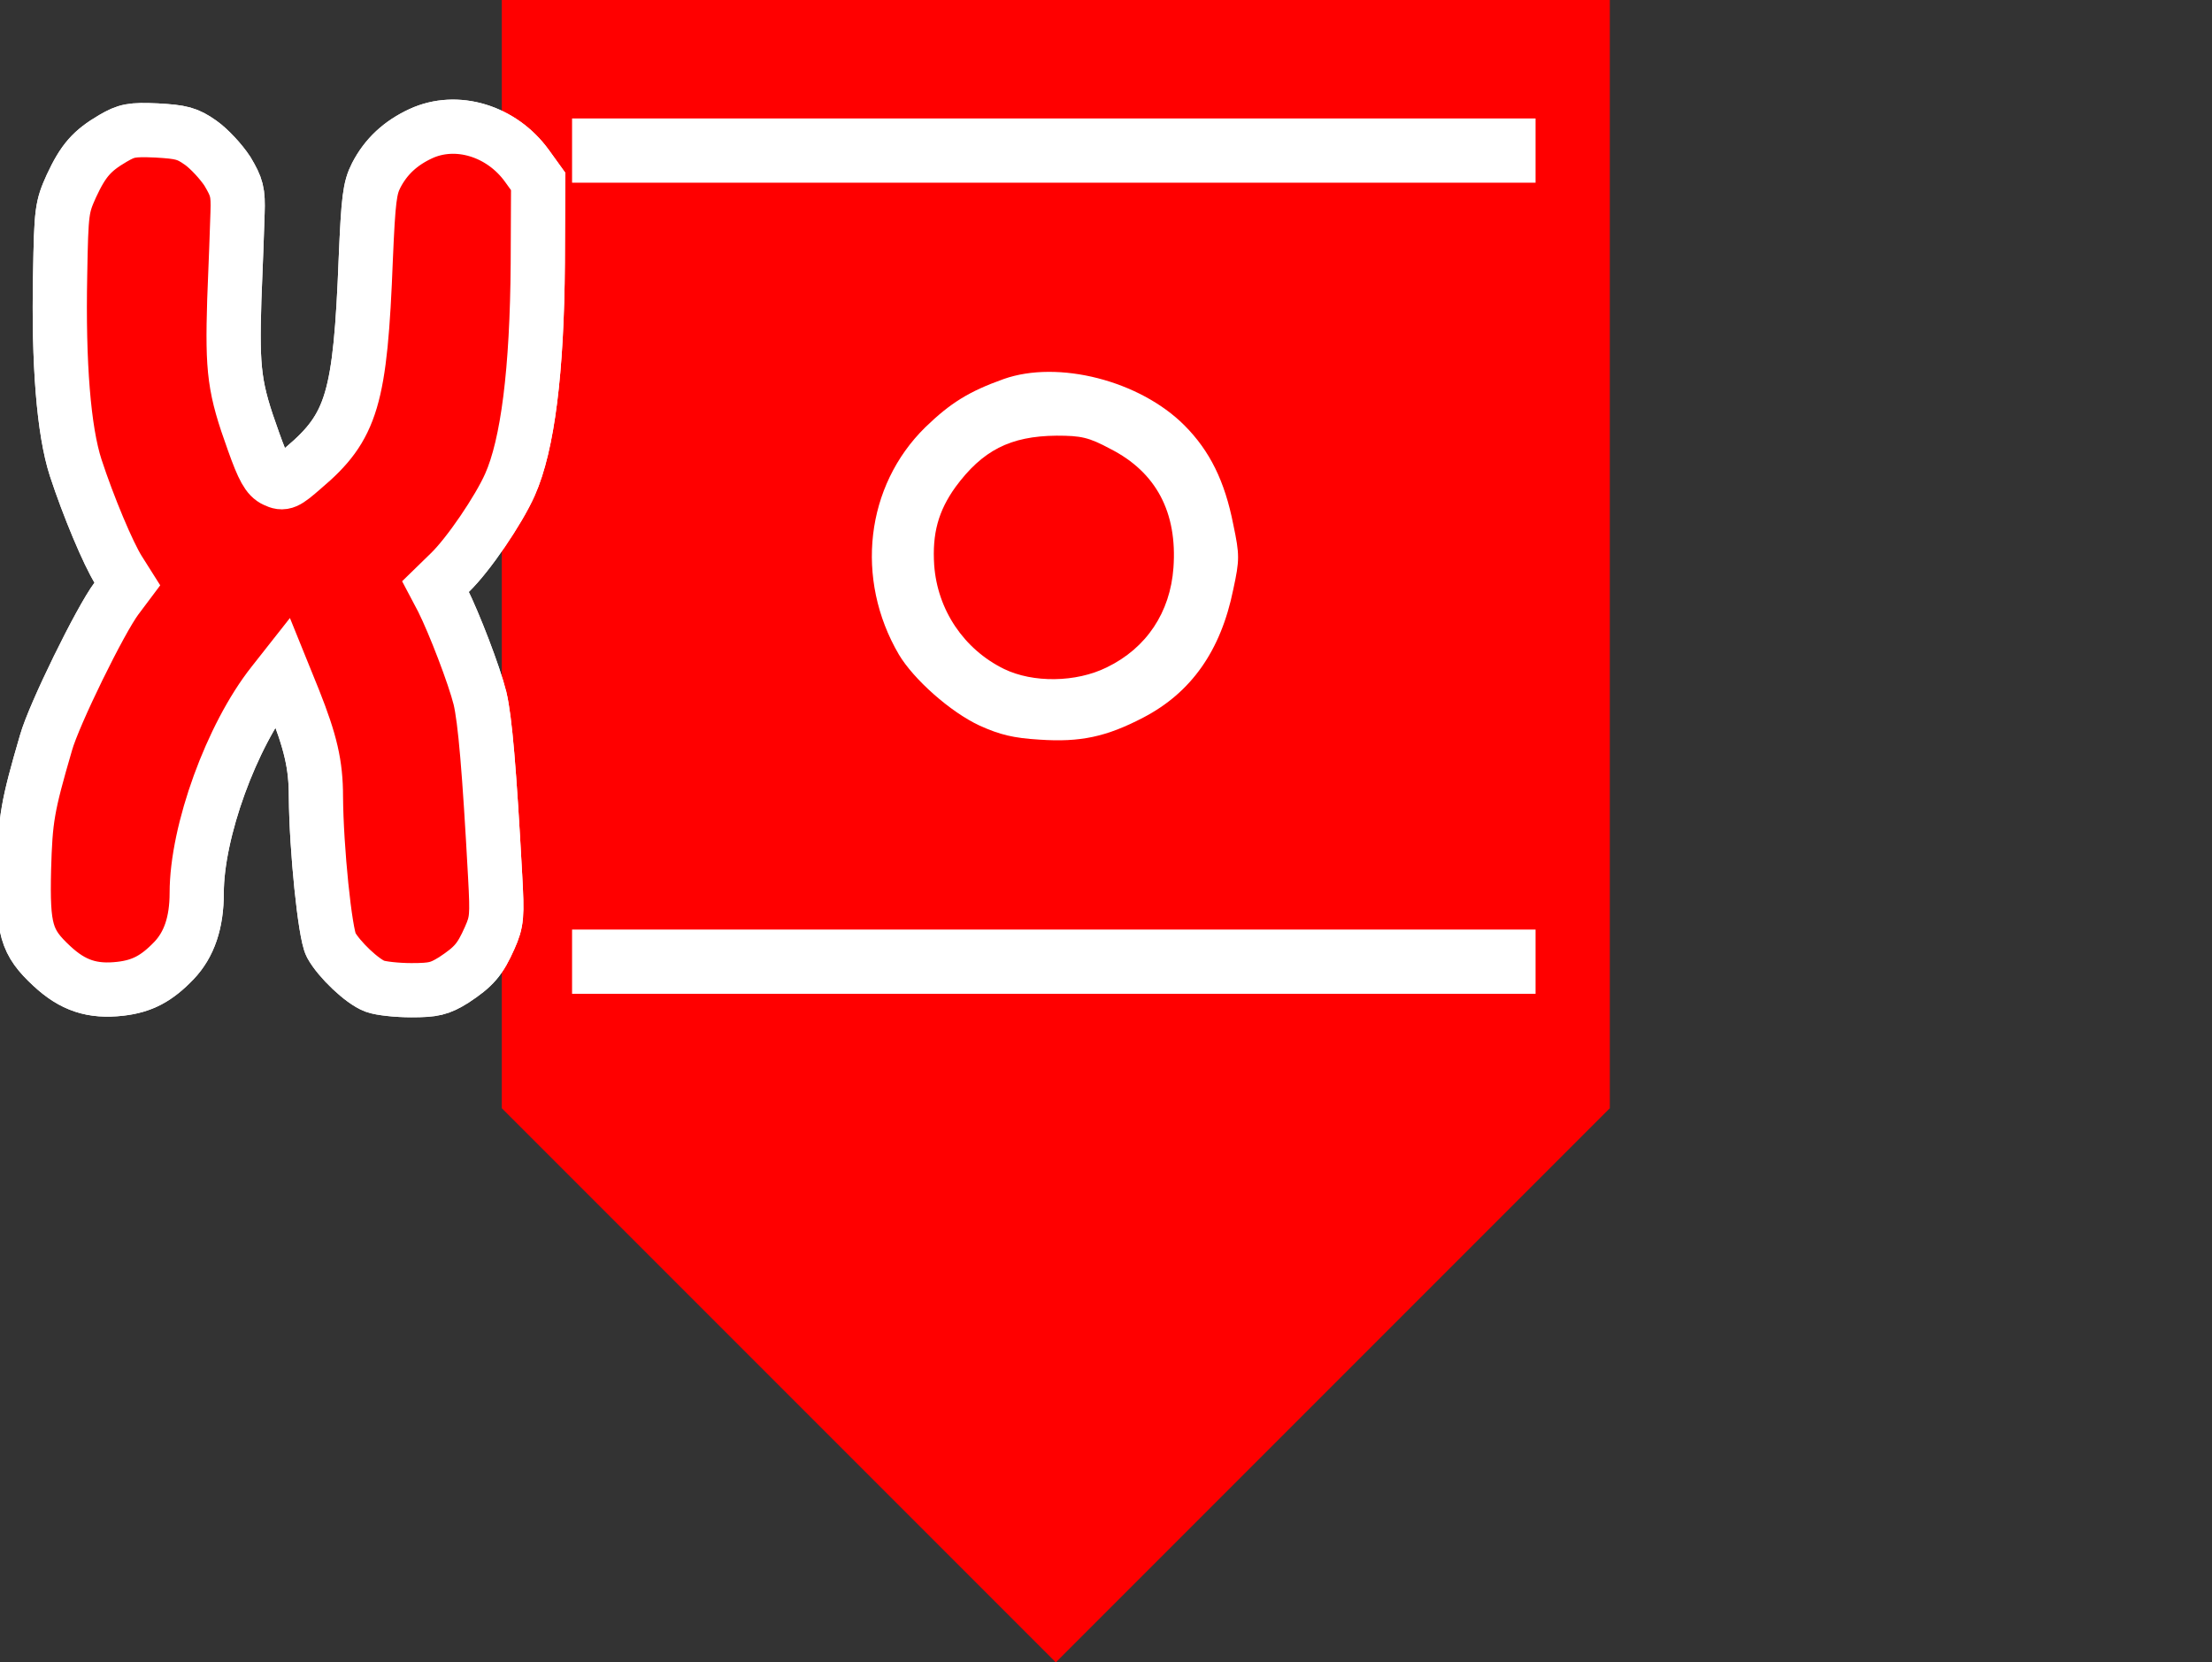 <?xml version="1.0" encoding="UTF-8" standalone="no"?>
<svg viewBox="-263.0 -138.0 551.0 414.0" xmlns:xlink="http://www.w3.org/1999/xlink" xmlns="http://www.w3.org/2000/svg" version="1.1">
<rect x="-263.0" y="-138.0" width="551.0" height="414.0" fill="#333333" stroke="none"/>
<rect y="-138.0" x="-263.0" width="551.0" fill="none" height="414.0"/>
<g transform="translate(-138.0 138.0) scale(0.1 -0.1)" fill="rgb(255,0,0)">
<path d="M0 1380 l0 -1380  1380 -1380 1380 1380 0 1380 0 1380 -1380 0 -1380 0 0 -1380z"/>
</g>
<g stroke="rgb(255,255,255)" transform="translate(-277.0 123.0) scale(0.09 -0.09)" fill="rgb(255,0,0)" stroke-width="150.0px">
<path d="M1320 2530 c-56 -26 -96 -63 -123 -115 -18 -35 -22 -66 -29 -230 -15 -388 -38 -466 -173 -580 -48 -42 -55 -45 -78 -34 -20 9 -33 32 -60 108 -53 147 -59 193 -53 391 4 96 8 205 9 241 2 58 -2 71 -28 115 -17 26 -50 62 -74 79 -37 26 -53 30 -122 34 -70 3 -83 0 -121 -22 -58 -34 -82 -61 -115 -132 -26 -58 -28 -68 -31 -245 -5 -247 10 -432 43 -534 35 -107 90 -238 119 -284 l24 -38 -30 -40 c-45 -60 -173 -321 -195 -399 -52 -178 -57 -211 -61 -350 -4 -167 6 -202 77 -268 58 -54 112 -72 190 -63 60 7 100 28 148 78 42 44 63 105 63 187 0 170 96 435 211 580 l26 33 32 -79 c46 -116 61 -178 61 -268 1 -143 25 -378 42 -410 22 -40 86 -101 121 -114 16 -6 61 -11 101 -11 62 0 78 4 117 28 56 37 73 56 100 117 20 45 21 60 15 170 -16 295 -28 434 -42 493 -16 64 -71 207 -104 273 l-19 36 39 38 c52 50 136 174 167 244 49 110 75 315 77 612 l1 227 -31 43 c-70 97 -195 135 -294 89z"/>
</g>
<g transform="translate(-128.5 128.5) scale(0.1 -0.1)" fill="rgb(255,255,255)">
<path d="M80 2290 l0 -80 1200 0 1200 0 0 80 0 80 -1200 0 -1200 0 0 -80z"/>
<path d="M1155 1721 c-87 -31 -133 -60 -195 -120 -149 -146 -176 -378 -66 -566 37 -62 128 -143 201 -177 51 -23 84 -31 149 -35 102 -7 167 7 259 55 119 62 193 166 224 319 16 74 16 86 0 162 -21 107 -58 183 -122 247 -111 111 -314 163 -450 115z m266 -174 c114 -58 167 -158 157 -296 -8 -111 -67 -200 -166 -248 -77 -38 -184 -39 -256 -4 -100 49 -166 147 -174 259 -5 78 10 134 53 194 67 91 136 127 252 128 61 0 80 -4 134 -33z"/>
<path d="M80 270 l0 -80 1200 0 1200 0 0 80 0 80 -1200 0 -1200 0 0 -80z"/>
</g>
<g stroke="rgb(255,255,255)" transform="translate(-277.0 123.0) scale(0.09 -0.09)" fill="rgb(255,0,0)" stroke-width="150.0px">
<path d="M1320 2530 c-56 -26 -96 -63 -123 -115 -18 -35 -22 -66 -29 -230 -15 -388 -38 -466 -173 -580 -48 -42 -55 -45 -78 -34 -20 9 -33 32 -60 108 -53 147 -59 193 -53 391 4 96 8 205 9 241 2 58 -2 71 -28 115 -17 26 -50 62 -74 79 -37 26 -53 30 -122 34 -70 3 -83 0 -121 -22 -58 -34 -82 -61 -115 -132 -26 -58 -28 -68 -31 -245 -5 -247 10 -432 43 -534 35 -107 90 -238 119 -284 l24 -38 -30 -40 c-45 -60 -173 -321 -195 -399 -52 -178 -57 -211 -61 -350 -4 -167 6 -202 77 -268 58 -54 112 -72 190 -63 60 7 100 28 148 78 42 44 63 105 63 187 0 170 96 435 211 580 l26 33 32 -79 c46 -116 61 -178 61 -268 1 -143 25 -378 42 -410 22 -40 86 -101 121 -114 16 -6 61 -11 101 -11 62 0 78 4 117 28 56 37 73 56 100 117 20 45 21 60 15 170 -16 295 -28 434 -42 493 -16 64 -71 207 -104 273 l-19 36 39 38 c52 50 136 174 167 244 49 110 75 315 77 612 l1 227 -31 43 c-70 97 -195 135 -294 89z"/>
</g>
</svg>
